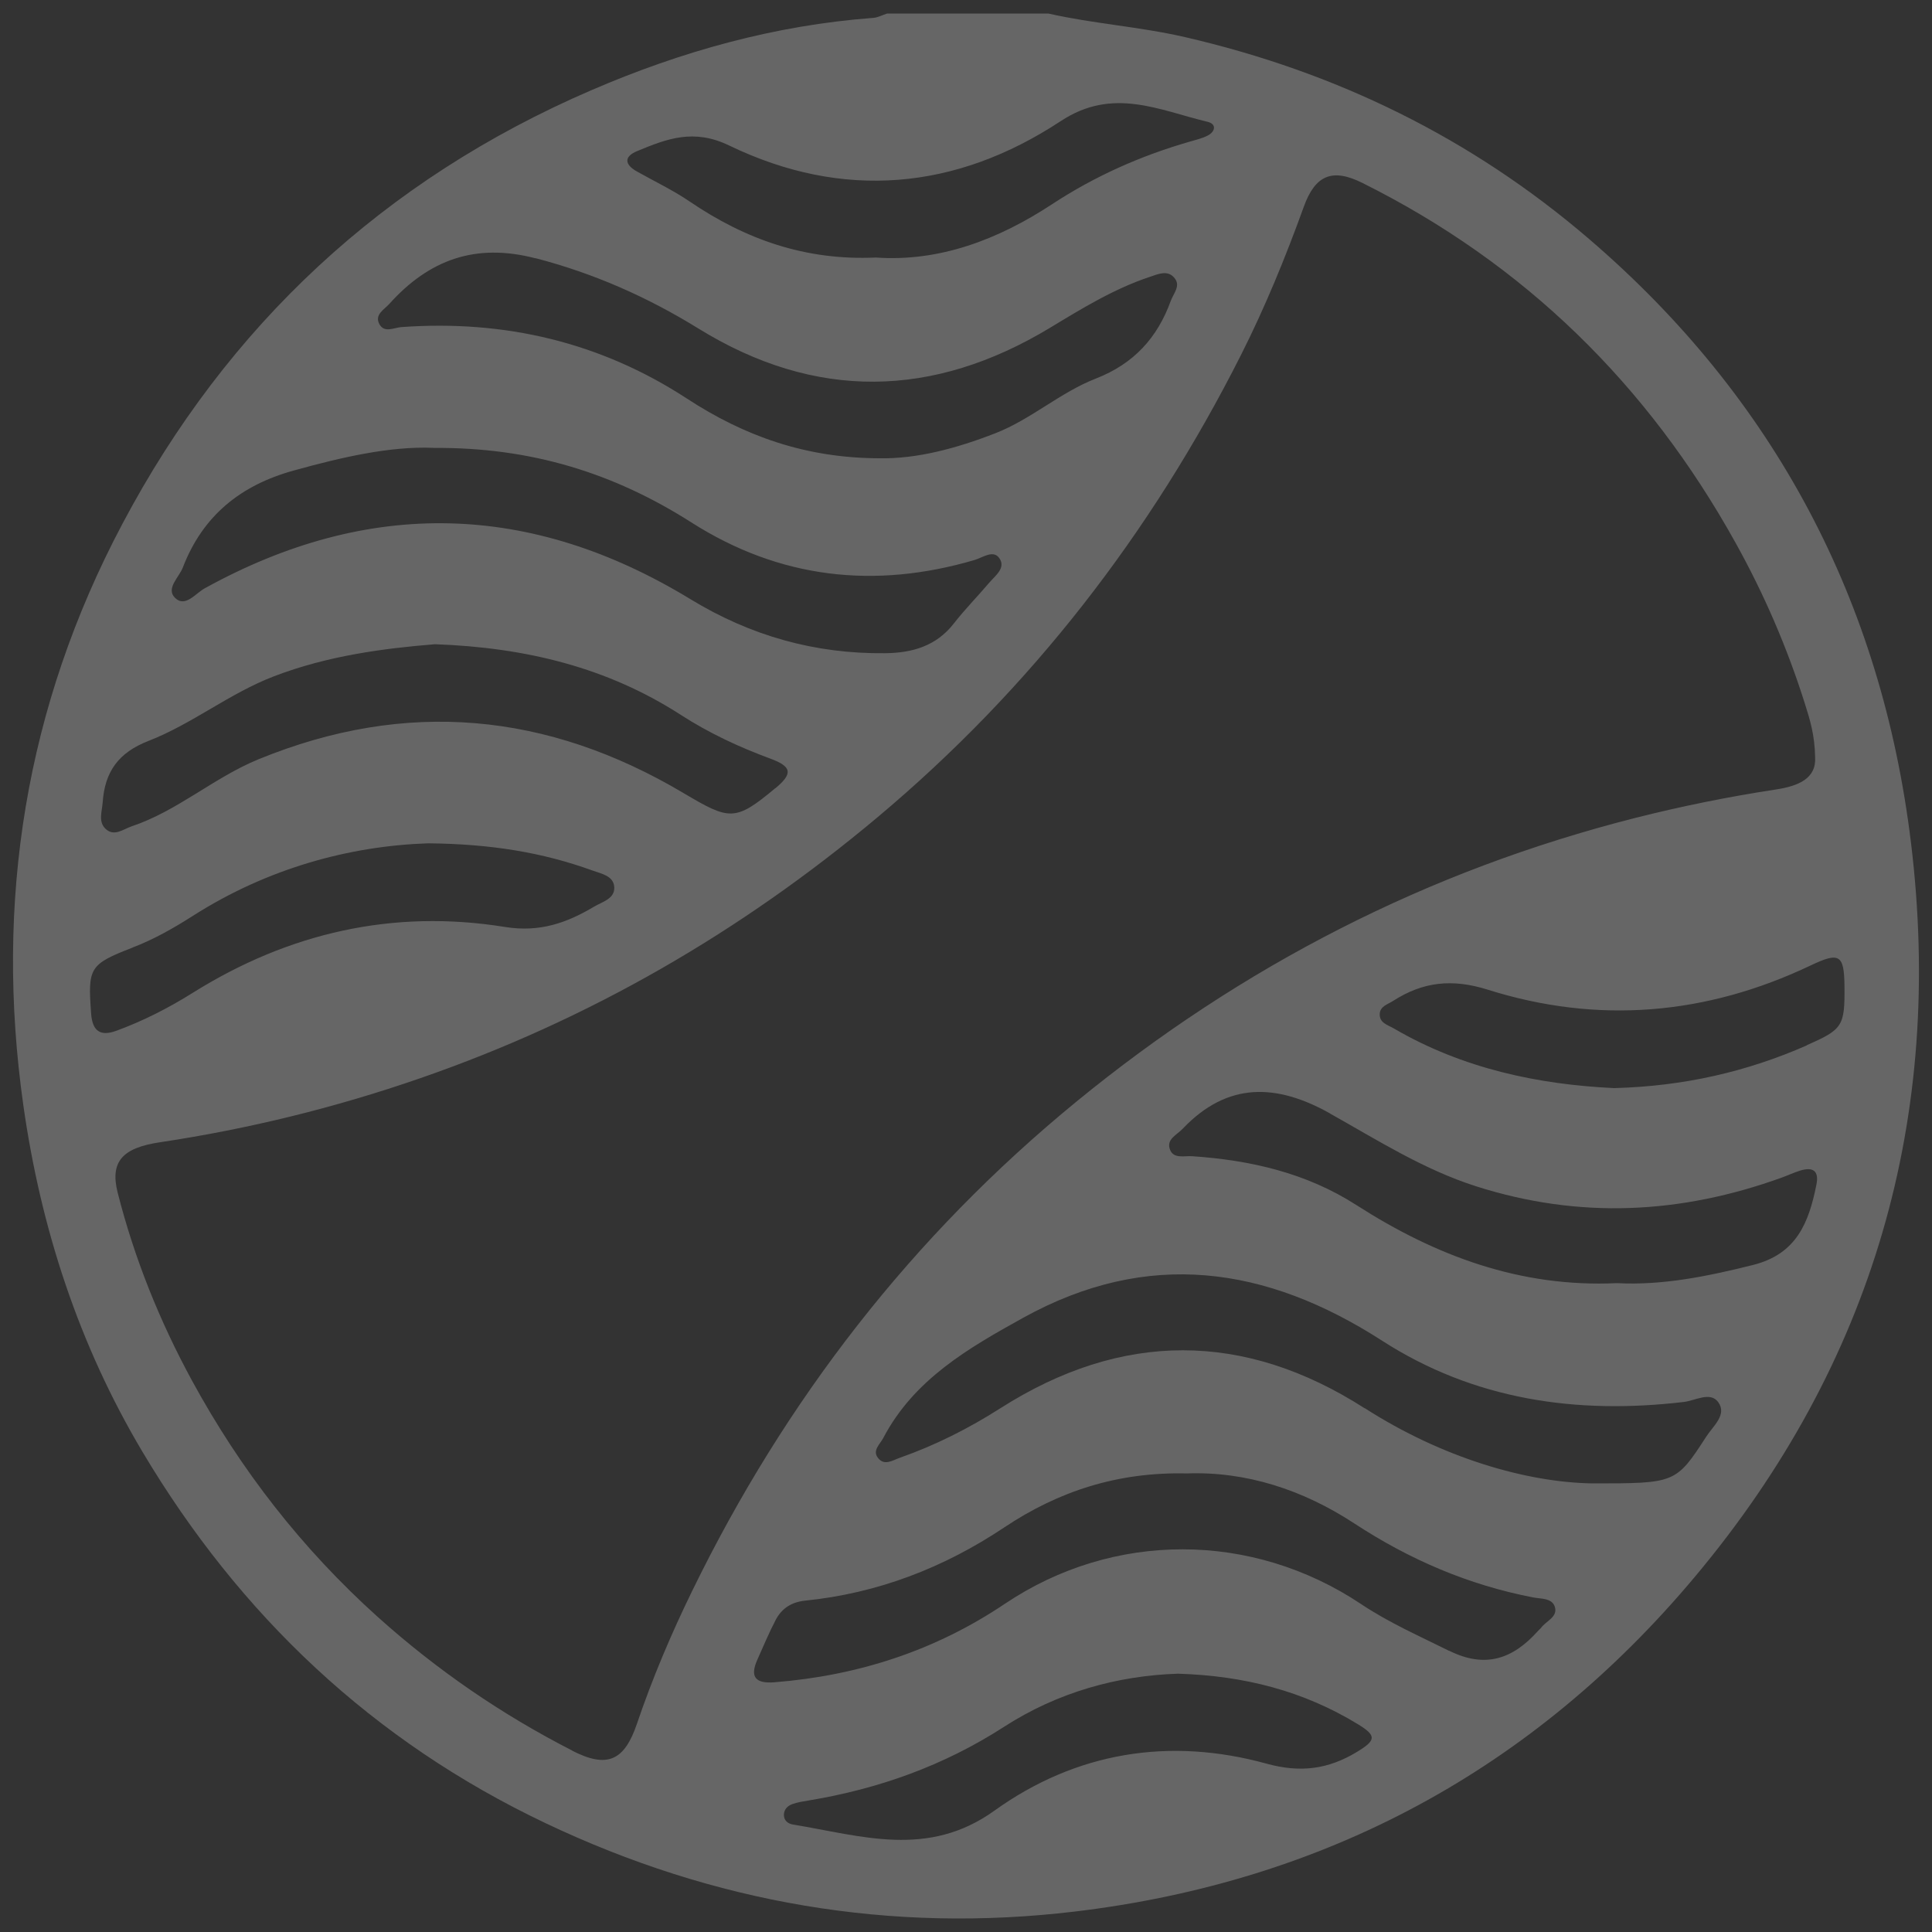 <?xml version="1.0" encoding="UTF-8"?>
<svg xmlns="http://www.w3.org/2000/svg" width="200" height="200" viewBox="0 0 200 200" fill="none">
  <rect x="0" y="0" width="200" height="200" fill="#333333" stroke="none"/>
  <path d="M197.82 87.21C194.78 62.25 183.73 41.24 164.5 24.74C152.3 14.27 138.31 7.45 122.66 3.84C117.98 2.76 113.19 2.46 108.52 1.4H91.84C91.36 1.55 90.89 1.81 90.41 1.85C80.22 2.61 70.52 5.32 61.19 9.35C39.75 18.6 23.55 33.67 12.66 54.25C2.66 73.12 -0.58 93.3 2.42 114.45C4.23 127.19 8.18 139.26 14.76 150.31C24.83 167.21 38.58 180.24 56.49 188.74C73.9 197.01 92.22 200.16 111.29 197.88C137.16 194.78 158.71 183.22 175.47 163.21C193.93 141.17 201.28 115.6 197.82 87.2V87.21ZM59.24 181.22C51.94 177.49 45.24 172.89 39.11 167.39C31.26 160.33 24.9 152.15 19.87 142.91C16.52 136.75 13.91 130.27 12.18 123.46C11.38 120.29 12.63 118.83 16.54 118.25C25.73 116.87 34.72 114.66 43.49 111.62C60.95 105.58 76.66 96.49 90.82 84.62C106.73 71.28 119.14 55.22 128.47 36.74C130.97 31.78 133.08 26.63 134.97 21.4C136.15 18.13 137.91 17.38 141.02 18.93C157.81 27.29 170.58 39.82 179.67 56.2C182.63 61.52 185.02 67.07 186.85 72.87C187.36 74.48 187.86 76.09 187.9 78.36C188.05 80.62 186.12 81.37 183.89 81.72C178.97 82.47 174.11 83.45 169.29 84.67C147.8 90.12 128.56 100.01 111.43 114.04C94.42 127.97 81.28 144.95 71.66 164.68C69.48 169.14 67.54 173.72 65.94 178.43C64.64 182.28 62.86 183.09 59.23 181.23L59.24 181.22ZM55.45 26.73C61.48 28.3 67 30.74 72.27 33.99C84.4 41.49 96.61 41.24 108.72 33.92C112.04 31.91 115.33 29.89 119.03 28.66C119.9 28.37 120.89 27.9 121.6 28.8C122.24 29.6 121.48 30.37 121.2 31.14C119.81 34.98 117.36 37.66 113.44 39.19C109.76 40.62 106.75 43.4 103.04 44.85C99.01 46.42 94.89 47.52 91.02 47.44C83.4 47.42 77.05 45.14 71.11 41.26C62.15 35.41 52.21 33.09 41.55 33.86C40.76 33.92 39.77 34.51 39.26 33.53C38.76 32.56 39.77 32.05 40.3 31.46C44.41 26.89 49.22 25.12 55.44 26.74L55.45 26.73ZM44.85 46.37C55.03 46.28 63.61 49.01 71.57 54.08C80.7 59.9 90.54 61.01 100.89 57.97C101.73 57.72 102.82 56.88 103.45 57.78C104.16 58.79 103.03 59.59 102.39 60.34C101.19 61.75 99.89 63.07 98.75 64.53C96.92 66.89 94.43 67.59 91.63 67.62C84.38 67.7 77.72 65.83 71.48 62.03C54.97 51.97 38.18 51.52 21.18 60.91C20.24 61.43 19.17 62.92 18.13 61.9C17.13 60.93 18.53 59.78 18.93 58.74C20.99 53.39 24.9 50.23 30.4 48.71C35.38 47.33 40.35 46.18 44.84 46.36L44.85 46.37ZM80.26 81.59C76.1 85.07 75.53 84.93 70.76 82.1C56.7 73.75 42.07 72.33 26.76 78.6C22.13 80.5 18.38 83.95 13.63 85.54C12.78 85.83 11.89 86.58 11.03 85.89C10.11 85.15 10.56 84.04 10.63 83.05C10.85 79.9 12.25 77.91 15.37 76.7C19.9 74.94 23.76 71.77 28.36 70.01C33.94 67.87 39.74 67.12 45.03 66.69C54.51 67.03 62.92 69.13 70.47 74C73.4 75.89 76.49 77.33 79.74 78.53C81.99 79.36 82.09 80.08 80.27 81.6L80.26 81.59ZM13.74 98.08C15.96 97.23 17.99 96.07 19.98 94.8C27.7 89.88 36.19 87.57 44.31 87.3C50.8 87.36 56.16 88.24 61.35 90.12C62.25 90.45 63.54 90.66 63.59 91.86C63.64 93.04 62.36 93.35 61.53 93.84C58.69 95.53 55.89 96.54 52.28 95.96C40.71 94.09 29.88 96.56 19.95 102.78C17.44 104.35 14.84 105.68 12.06 106.7C10.37 107.32 9.56 106.74 9.43 104.9C9.09 100.18 9.23 99.83 13.74 98.09V98.08ZM137.68 115.27C142.59 118.02 147.33 121.05 152.79 122.8C163.5 126.22 174 125.68 184.46 121.9C185.09 121.67 185.71 121.38 186.35 121.18C187.68 120.77 188.33 121.2 188.03 122.66C187.25 126.53 186.01 129.81 181.47 130.95C176.78 132.12 172.12 133.08 167.38 132.83C157.37 133.3 148.6 130 140.4 124.74C135.23 121.42 129.45 120.1 123.4 119.69C122.59 119.64 121.51 119.97 121.13 119.04C120.68 117.95 121.81 117.5 122.43 116.85C127.08 111.96 132.16 112.16 137.7 115.27H137.68ZM82.11 188.88C81.61 188.8 81.15 188.5 81.15 187.88C81.15 187.3 81.54 186.93 82.02 186.76C82.57 186.56 83.16 186.48 83.74 186.38C90.97 185.18 97.72 182.77 103.92 178.77C109.49 175.17 115.7 173.46 121.95 173.26C128.85 173.47 134.97 175.07 140.57 178.49C142.54 179.69 142.45 180.16 140.45 181.37C137.49 183.16 134.61 183.54 131.1 182.57C121.05 179.8 111.38 181.38 102.94 187.44C96.05 192.39 89.16 190.04 82.12 188.88H82.11ZM150.04 170.91C146.95 169.37 143.8 167.99 140.91 166.06C129.62 158.52 115.26 158.48 104.03 166.02C96.79 170.89 88.81 173.46 80.16 174.15C78.26 174.3 77.58 173.64 78.4 171.81C79.02 170.43 79.6 169.03 80.3 167.69C80.92 166.51 81.92 165.85 83.32 165.7C90.85 164.94 97.7 162.3 103.97 158.11C109.59 154.36 115.73 152.36 122.85 152.53C128.99 152.3 134.88 154.22 140.19 157.7C145.91 161.45 152.03 164.08 158.74 165.37C159.53 165.52 160.65 165.42 160.95 166.32C161.3 167.39 160.06 167.79 159.54 168.5C159.44 168.63 159.3 168.73 159.19 168.86C156.62 171.72 153.78 172.75 150.03 170.89L150.04 170.91ZM141.28 145.79C128.79 137.78 116.12 137.78 103.56 145.78C100.28 147.87 96.84 149.61 93.17 150.9C92.4 151.17 91.53 151.79 90.87 150.9C90.3 150.14 91.09 149.51 91.43 148.87C94.61 142.8 100.24 139.56 105.93 136.41C118.81 129.29 131.05 131.05 143.06 138.78C152.59 144.92 163.19 146.44 174.31 145.13C175.5 144.99 177.05 144.02 177.87 145.15C178.81 146.45 177.34 147.62 176.65 148.69C173.48 153.58 173.45 153.56 164.81 153.56C158.04 153.45 149.33 150.94 141.29 145.78L141.28 145.79ZM187.06 108.21C180.82 110.95 174.3 112.45 167.09 112.64C159.3 112.27 151.46 110.65 144.3 106.47C143.67 106.1 142.77 105.9 142.83 104.94C142.88 104.16 143.66 103.97 144.22 103.61C147.3 101.63 150.33 101.29 154.01 102.45C165.4 106.04 176.61 105.09 187.42 99.95C190.42 98.52 190.91 98.81 190.94 102.11C190.98 106.22 190.75 106.57 187.05 108.19L187.06 108.21ZM109.82 12.53C115.2 8.98 119.98 11.41 125.01 12.61C125.94 12.83 125.84 13.61 125.01 14.04C124.42 14.34 123.75 14.49 123.1 14.68C118.05 16.14 113.33 18.24 108.91 21.14C103.31 24.82 97.23 27.12 90.67 26.66C83.36 26.99 77.15 24.77 71.41 20.87C69.68 19.69 67.76 18.78 65.93 17.75C64.65 17.03 64.57 16.21 65.96 15.64C69.04 14.36 71.81 13.29 75.48 15.06C87.26 20.75 98.97 19.68 109.8 12.54L109.82 12.53Z" fill="white" fill-opacity="0.25"></path>
</svg>
